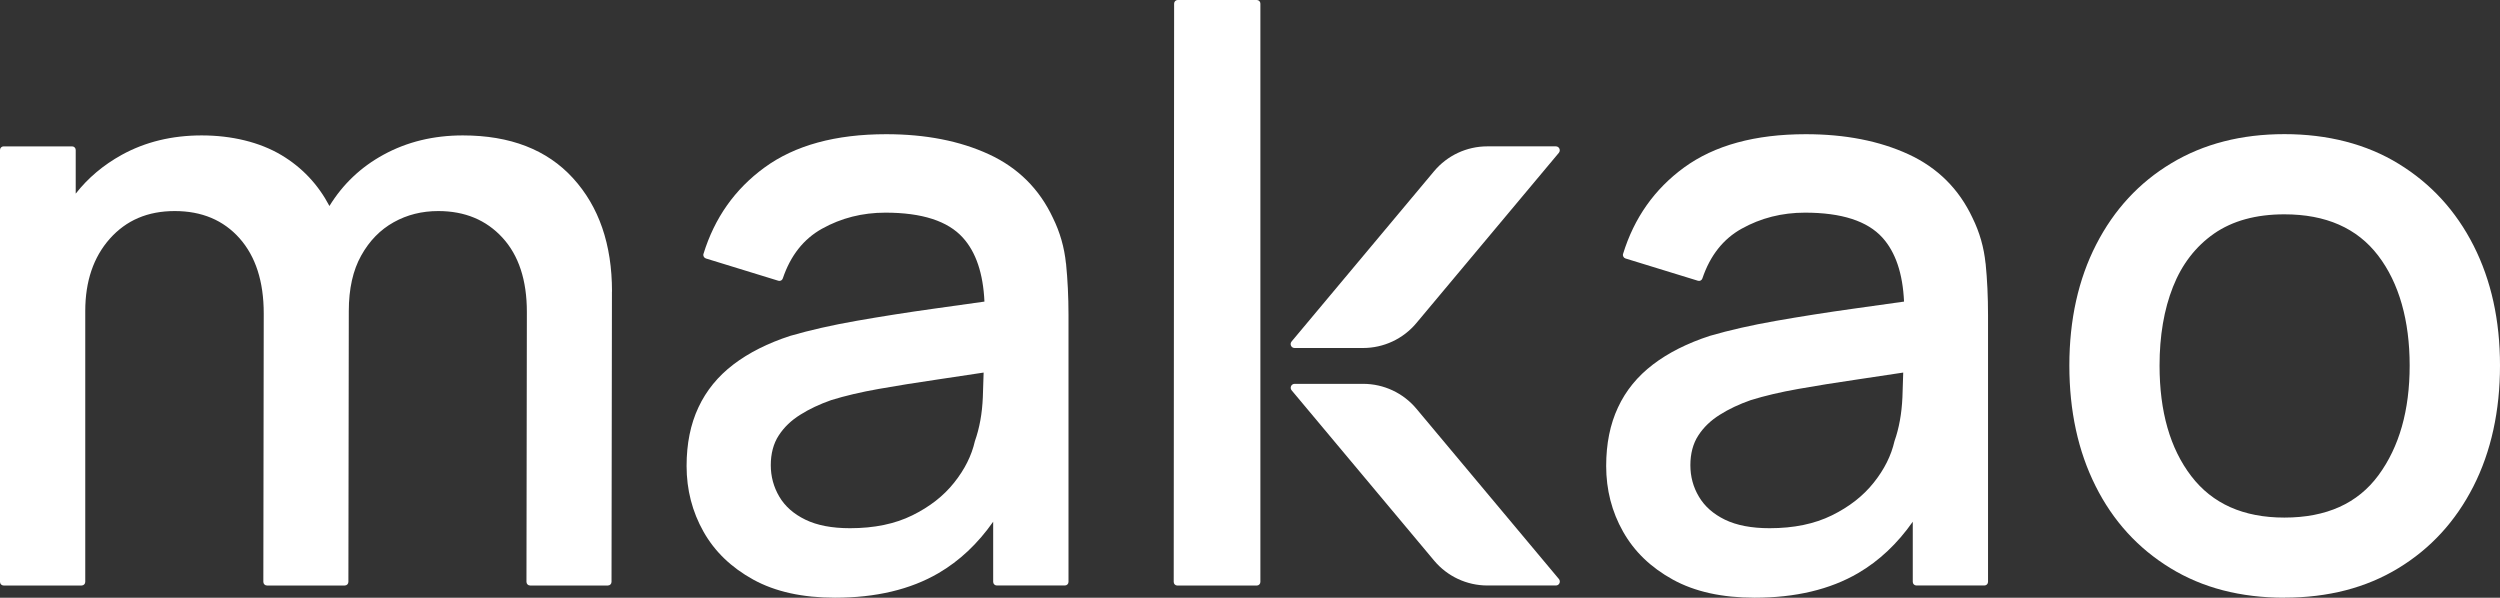 <?xml version="1.0" encoding="utf-8"?>
<svg width="150.575" height="36" viewBox="0 0 150.575 36" fill="none" xmlns="http://www.w3.org/2000/svg">
  <rect x="0" y="0" width="150.575" height="36" fill="#333333" stroke="none"/>
  <g>
    <path d="M36.857 9.402C36.857 9.402 36.832 26.891 36.832 26.891C36.832 27.012 36.736 27.109 36.615 27.109C36.615 27.109 31.926 27.109 31.926 27.109C31.806 27.109 31.709 27.012 31.709 26.891C31.709 26.891 31.733 10.629 31.733 10.629C31.733 8.719 31.243 7.227 30.265 6.161C29.284 5.091 27.993 4.556 26.397 4.556C25.416 4.556 24.523 4.777 23.715 5.228C22.906 5.678 22.251 6.346 21.756 7.235C21.257 8.127 21.008 9.241 21.008 10.58C21.008 10.58 20.984 26.891 20.984 26.891C20.984 27.012 20.887 27.109 20.767 27.109C20.767 27.109 16.078 27.109 16.078 27.109C15.957 27.109 15.861 27.012 15.861 26.891C15.861 26.891 15.885 10.725 15.885 10.725C15.885 8.799 15.398 7.291 14.429 6.197C13.456 5.103 12.153 4.556 10.524 4.556C8.895 4.556 7.605 5.111 6.615 6.221C5.63 7.331 5.135 8.783 5.135 10.58C5.135 10.58 5.135 26.891 5.135 26.891C5.135 27.012 5.039 27.109 4.918 27.109C4.918 27.109 0.217 27.109 0.217 27.109C0.097 27.109 0 27.012 0 26.891C0 26.891 0 0.877 0 0.877C0 0.756 0.097 0.66 0.217 0.66C0.217 0.66 4.343 0.66 4.343 0.66C4.464 0.66 4.56 0.756 4.56 0.877C4.56 0.877 4.56 3.507 4.56 3.507C5.304 2.558 6.229 1.782 7.327 1.174C8.747 0.39 10.355 0 12.149 0C13.942 0 15.627 0.398 16.95 1.186C18.193 1.93 19.158 2.952 19.842 4.251C20.65 2.936 21.736 1.906 23.099 1.162C24.519 0.386 26.111 9.53674e-07 27.873 9.53674e-07C30.728 9.53674e-07 32.944 0.857 34.508 2.57C36.076 4.287 36.861 6.563 36.861 9.402C36.861 9.402 36.857 9.402 36.857 9.402Z" fill="#FFFFFF" transform="translate(0 8.156)" />
    <path d="M22.85 7.786C22.753 6.824 22.492 5.908 22.066 5.043C21.249 3.298 19.962 2.019 18.209 1.21C16.456 0.402 14.393 0 12.024 0C8.972 0 6.527 0.668 4.693 2.007C2.912 3.306 1.685 5.039 1.017 7.21C0.981 7.323 1.05 7.448 1.162 7.484C1.162 7.484 5.529 8.827 5.529 8.827C5.642 8.863 5.759 8.799 5.795 8.686C6.261 7.307 7.05 6.31 8.155 5.694C9.314 5.047 10.588 4.725 11.976 4.725C14.18 4.725 15.736 5.228 16.641 6.233C17.433 7.106 17.863 8.393 17.94 10.082C16.942 10.223 15.937 10.363 14.928 10.504C13.287 10.733 11.723 10.979 10.239 11.24C8.751 11.501 7.424 11.803 6.245 12.145C4.89 12.587 3.748 13.162 2.819 13.87C1.886 14.582 1.186 15.442 0.712 16.456C0.237 17.469 0 18.643 0 19.983C0 21.418 0.342 22.737 1.017 23.936C1.693 25.138 2.694 26.099 4.017 26.827C5.34 27.555 6.981 27.917 8.94 27.917C11.405 27.917 13.484 27.422 15.173 26.437C16.44 25.697 17.538 24.663 18.466 23.34C18.466 23.34 18.466 26.964 18.466 26.964C18.466 27.084 18.563 27.181 18.684 27.181C18.684 27.181 22.785 27.181 22.785 27.181C22.906 27.181 23.003 27.084 23.003 26.964C23.003 26.964 23.003 10.898 23.003 10.898C23.003 9.788 22.95 8.751 22.854 7.786C22.854 7.786 22.85 7.786 22.85 7.786ZM17.843 15.845C17.803 16.822 17.642 17.706 17.365 18.487C17.168 19.355 16.753 20.188 16.114 20.988C15.479 21.788 14.638 22.444 13.592 22.958C12.547 23.473 11.3 23.731 9.845 23.731C8.751 23.731 7.854 23.558 7.154 23.216C6.45 22.874 5.928 22.412 5.586 21.832C5.244 21.253 5.071 20.618 5.071 19.934C5.071 19.251 5.228 18.635 5.55 18.145C5.867 17.654 6.298 17.24 6.845 16.898C7.391 16.552 8.019 16.259 8.718 16.013C9.551 15.756 10.504 15.531 11.574 15.342C12.643 15.153 13.838 14.96 15.161 14.767C16.009 14.642 16.922 14.505 17.891 14.357C17.883 14.787 17.867 15.286 17.843 15.845C17.843 15.845 17.843 15.845 17.843 15.845Z" fill="#FFFFFF" transform="translate(41.353 8.083)" />
    <path d="M0 35.051C0 35.051 0.024 0.217 0.024 0.217C0.024 0.097 0.121 0 0.241 0C0.241 0 5.003 0 5.003 0C5.123 0 5.22 0.097 5.22 0.217C5.22 0.217 5.22 35.051 5.22 35.051C5.22 35.172 5.123 35.268 5.003 35.268C5.003 35.268 0.217 35.268 0.217 35.268C0.097 35.268 0 35.172 0 35.051C0 35.051 0 35.051 0 35.051Z" fill="#FFFFFF" transform="translate(70.693 0)" />
    <path d="M22.85 7.786C22.753 6.824 22.492 5.908 22.066 5.043C21.249 3.298 19.962 2.019 18.209 1.21C16.452 0.402 14.393 0 12.024 0C8.972 0 6.527 0.668 4.689 2.007C2.912 3.306 1.685 5.039 1.017 7.21C0.981 7.323 1.05 7.448 1.162 7.484C1.162 7.484 5.529 8.827 5.529 8.827C5.642 8.863 5.759 8.799 5.795 8.686C6.261 7.307 7.05 6.31 8.155 5.694C9.314 5.047 10.588 4.725 11.976 4.725C14.18 4.725 15.736 5.228 16.641 6.233C17.429 7.106 17.863 8.389 17.94 10.082C16.942 10.223 15.937 10.363 14.928 10.504C13.287 10.733 11.723 10.979 10.239 11.24C8.751 11.501 7.42 11.803 6.245 12.145C4.89 12.587 3.748 13.162 2.819 13.87C1.886 14.582 1.182 15.442 0.712 16.456C0.237 17.469 0 18.643 0 19.983C0 21.418 0.338 22.737 1.017 23.936C1.693 25.138 2.694 26.099 4.017 26.827C5.34 27.555 6.981 27.917 8.94 27.917C11.405 27.917 13.484 27.422 15.173 26.437C16.44 25.697 17.538 24.663 18.466 23.34C18.466 23.34 18.466 26.964 18.466 26.964C18.466 27.084 18.563 27.181 18.684 27.181C18.684 27.181 22.782 27.181 22.782 27.181C22.902 27.181 22.999 27.084 22.999 26.964C22.999 26.964 22.999 10.898 22.999 10.898C22.999 9.788 22.95 8.751 22.854 7.786C22.854 7.786 22.85 7.786 22.85 7.786ZM17.843 15.845C17.799 16.822 17.642 17.706 17.365 18.487C17.168 19.355 16.753 20.188 16.114 20.988C15.479 21.788 14.638 22.444 13.592 22.958C12.547 23.473 11.3 23.731 9.845 23.731C8.751 23.731 7.854 23.558 7.15 23.216C6.45 22.874 5.928 22.412 5.586 21.832C5.24 21.253 5.071 20.618 5.071 19.934C5.071 19.251 5.228 18.635 5.55 18.145C5.867 17.654 6.298 17.24 6.845 16.898C7.391 16.552 8.015 16.259 8.718 16.013C9.551 15.756 10.504 15.531 11.574 15.342C12.639 15.153 13.838 14.96 15.161 14.767C16.009 14.642 16.922 14.505 17.891 14.357C17.883 14.787 17.867 15.286 17.843 15.845C17.843 15.845 17.843 15.845 17.843 15.845Z" fill="#FFFFFF" transform="translate(96.74 8.083)" />
    <path d="M12.953 27.921C10.307 27.921 8.015 27.326 6.072 26.131C4.13 24.941 2.63 23.296 1.58 21.197C0.527 19.098 0 16.677 0 13.934C0 11.192 0.539 8.747 1.617 6.647C2.694 4.548 4.202 2.916 6.149 1.749C8.091 0.583 10.359 0 12.957 0C15.555 0 17.895 0.595 19.838 1.79C21.78 2.98 23.284 4.621 24.346 6.712C25.407 8.803 25.938 11.212 25.938 13.934C25.938 16.657 25.404 19.122 24.334 21.221C23.264 23.32 21.76 24.961 19.814 26.143C17.871 27.326 15.583 27.917 12.957 27.917C12.957 27.917 12.953 27.921 12.953 27.921ZM12.953 23.095C15.483 23.095 17.373 22.243 18.623 20.538C19.874 18.832 20.497 16.633 20.497 13.938C20.497 11.244 19.866 8.972 18.599 7.315C17.332 5.658 15.45 4.83 12.953 4.83C11.24 4.83 9.828 5.22 8.714 5.992C7.605 6.768 6.78 7.838 6.241 9.201C5.702 10.564 5.433 12.145 5.433 13.938C5.433 16.713 6.068 18.933 7.343 20.598C8.618 22.263 10.484 23.095 12.953 23.095C12.953 23.095 12.953 23.095 12.953 23.095Z" fill="#FFFFFF" transform="translate(124.637 8.079)" />
    <path d="M15.973 0C15.973 0 11.847 0 11.847 0C10.608 0 9.434 0.547 8.637 1.5C8.637 1.5 0.056 11.755 0.056 11.755C-0.073 11.912 0.036 12.145 0.237 12.145C0.237 12.145 4.363 12.145 4.363 12.145C5.601 12.145 6.776 11.598 7.572 10.645C7.572 10.645 16.154 0.39 16.154 0.39C16.282 0.233 16.174 1.90735e-06 15.973 1.90735e-06C15.973 1.90735e-06 15.973 0 15.973 0Z" fill="#FFFFFF" transform="translate(77.735 8.815)" />
    <path d="M0.237 1.90735e-06C0.237 1.90735e-06 4.363 1.90735e-06 4.363 1.90735e-06C5.601 1.90735e-06 6.776 0.547 7.572 1.5C7.572 1.5 16.154 11.755 16.154 11.755C16.282 11.912 16.174 12.145 15.973 12.145C15.973 12.145 11.847 12.145 11.847 12.145C10.608 12.145 9.434 11.598 8.637 10.645C8.637 10.645 0.056 0.39 0.056 0.39C-0.073 0.233 0.036 0 0.237 0C0.237 0 0.237 1.90735e-06 0.237 1.90735e-06Z" fill="#FFFFFF" transform="translate(77.739 23.119)" />
  </g>
</svg>